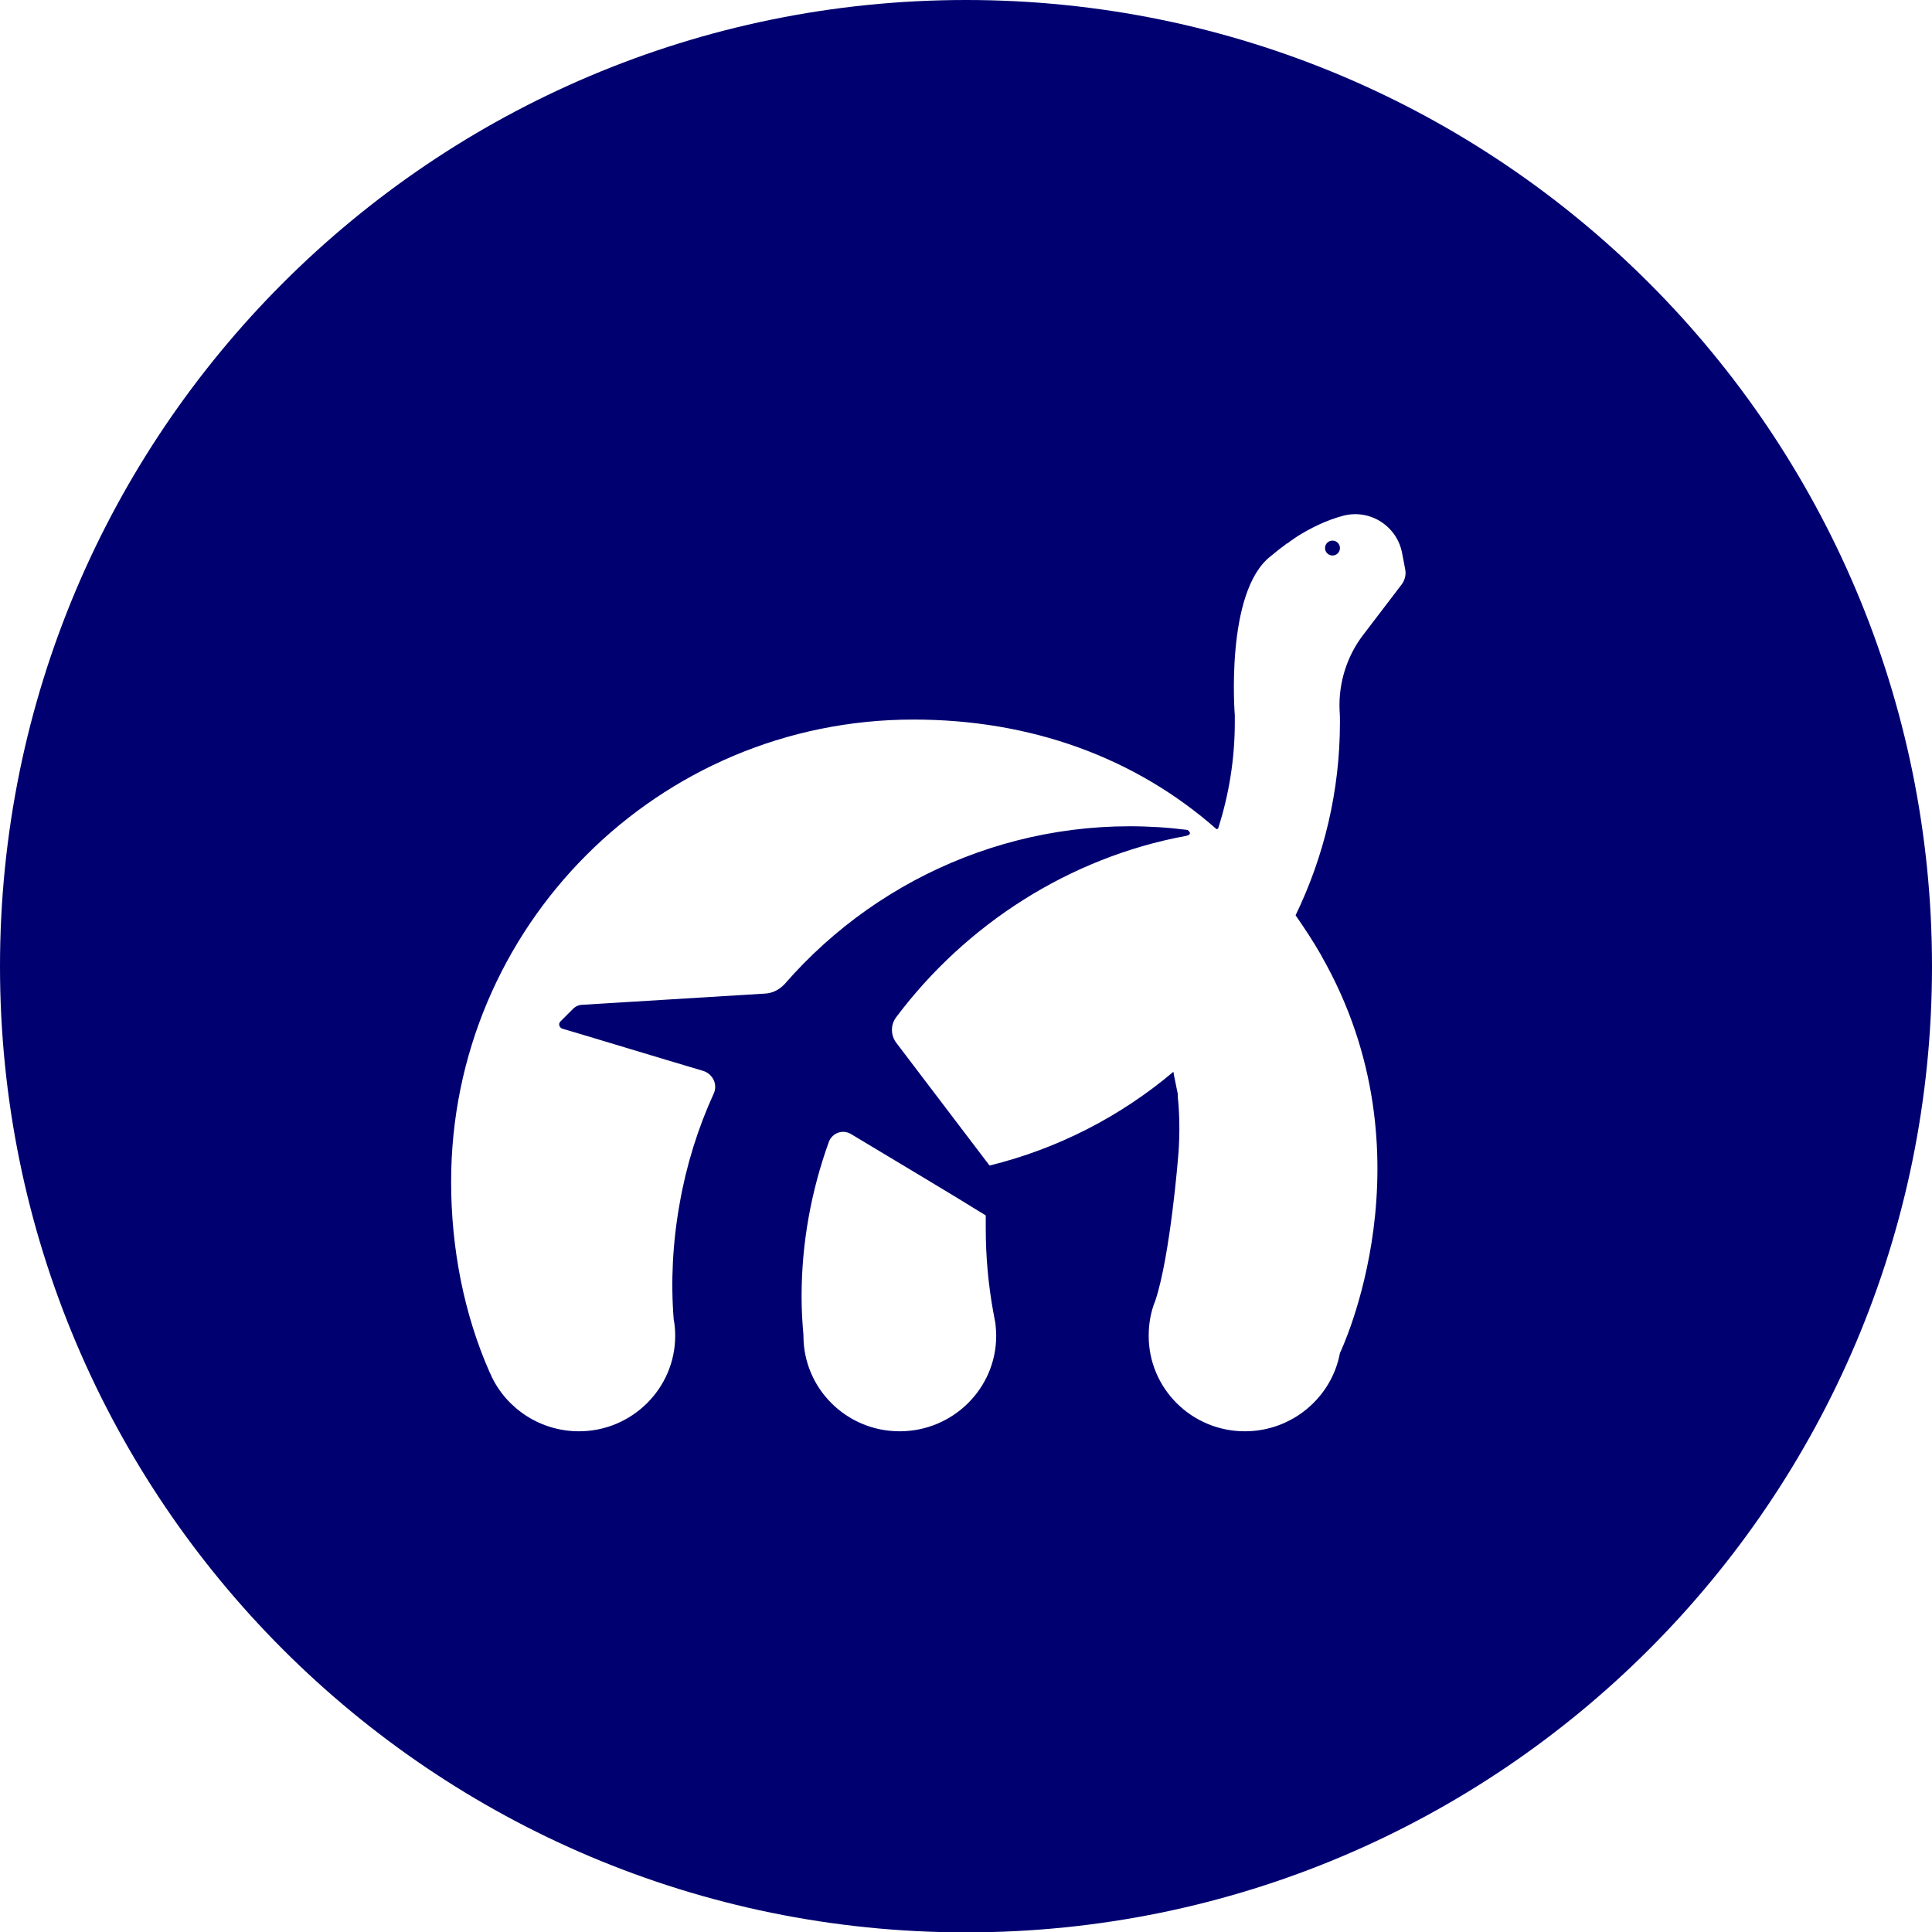 <?xml version="1.0" encoding="UTF-8"?> <svg xmlns="http://www.w3.org/2000/svg" id="Capa_2" data-name="Capa 2" viewBox="0 0 51.82 51.83"><defs><style> .cls-1 { fill: #000070; } </style></defs><g id="Layer_3" data-name="Layer 3"><g><path class="cls-1" d="M44.23,7.59C39.54,2.9,33.06,0,25.91,0S12.28,2.9,7.59,7.59C2.9,12.28,0,18.76,0,25.92c0,14.31,11.6,25.91,25.91,25.91,7.15,0,13.63-2.9,18.32-7.59,4.69-4.69,7.59-11.16,7.59-18.32s-2.9-13.64-7.59-18.33ZM24.13,38.39c-1.43,0-2.58-1.15-2.58-2.56v-.02c-.03-.34-.05-.68-.05-1.03,0-1.45.26-2.84.73-4.15.09-.24.37-.35.6-.21.96.58,2.63,1.57,3.61,2.18v.36c0,.76.07,1.5.2,2.22.02.11.04.21.06.32.01.11.02.22.02.33,0,1.41-1.16,2.56-2.59,2.56ZM37.6,15.67l-1.03,1.35c-.44.57-.67,1.29-.64,2.02.01.12.01.23.01.33,0,1.85-.43,3.61-1.19,5.18h0c.25.36.48.71.68,1.06l.02.04c3.05,5.35.49,10.64.49,10.64-.22,1.19-1.28,2.1-2.55,2.1-1.43,0-2.58-1.15-2.58-2.56,0-.34.06-.66.18-.95.4-1.21.61-3.85.61-3.85,0,0,.08-.8-.01-1.61v-.08s-.11-.54-.11-.54v-.03s-.01-.02-.01-.02c-1.41,1.19-3.09,2.06-4.92,2.51h0s-.01,0-.01,0l-2.5-3.29c-.15-.2-.16-.48,0-.69,1.87-2.49,4.64-4.28,7.77-4.86.2-.04.06-.15.04-.16-4.19-.53-8.19,1.13-10.8,4.13-.14.15-.32.25-.53.26l-4.89.3c-.1,0-.19.04-.26.11l-.34.34c-.06.06-.03.16.05.19.55.16,2.72.82,3.77,1.13.27.08.41.37.29.62-.42.92-.73,1.91-.91,2.94-.19,1.06-.24,2.1-.16,3.11.03.15.04.29.04.44,0,1.41-1.16,2.56-2.58,2.56-1.04,0-1.94-.61-2.35-1.48,0-.01-.01-.02-.01-.03-.01-.02-.03-.05-.04-.08-.68-1.54-1.03-3.31-1.03-5.1,0-6.85,5.55-12.4,12.4-12.4,3.14,0,5.94,1.01,8.13,2.94.02-.01.03-.01.04-.01.29-.9.45-1.86.45-2.86,0-.06,0-.12,0-.18,0,0-.27-3.31.96-4.27.11-.09.23-.19.37-.29.02-.02.04-.03.06-.05.03,0,.05-.03.07-.04h0s.04-.04.07-.05c.02-.02.04-.03.07-.05.02-.02.05-.03.07-.05.37-.23.79-.44,1.25-.56.72-.18,1.44.29,1.57,1.02l.08.42c.03.14-.01.29-.09.4Z"></path><circle class="cls-1" cx="35.74" cy="14.7" r=".2"></circle></g></g></svg> 